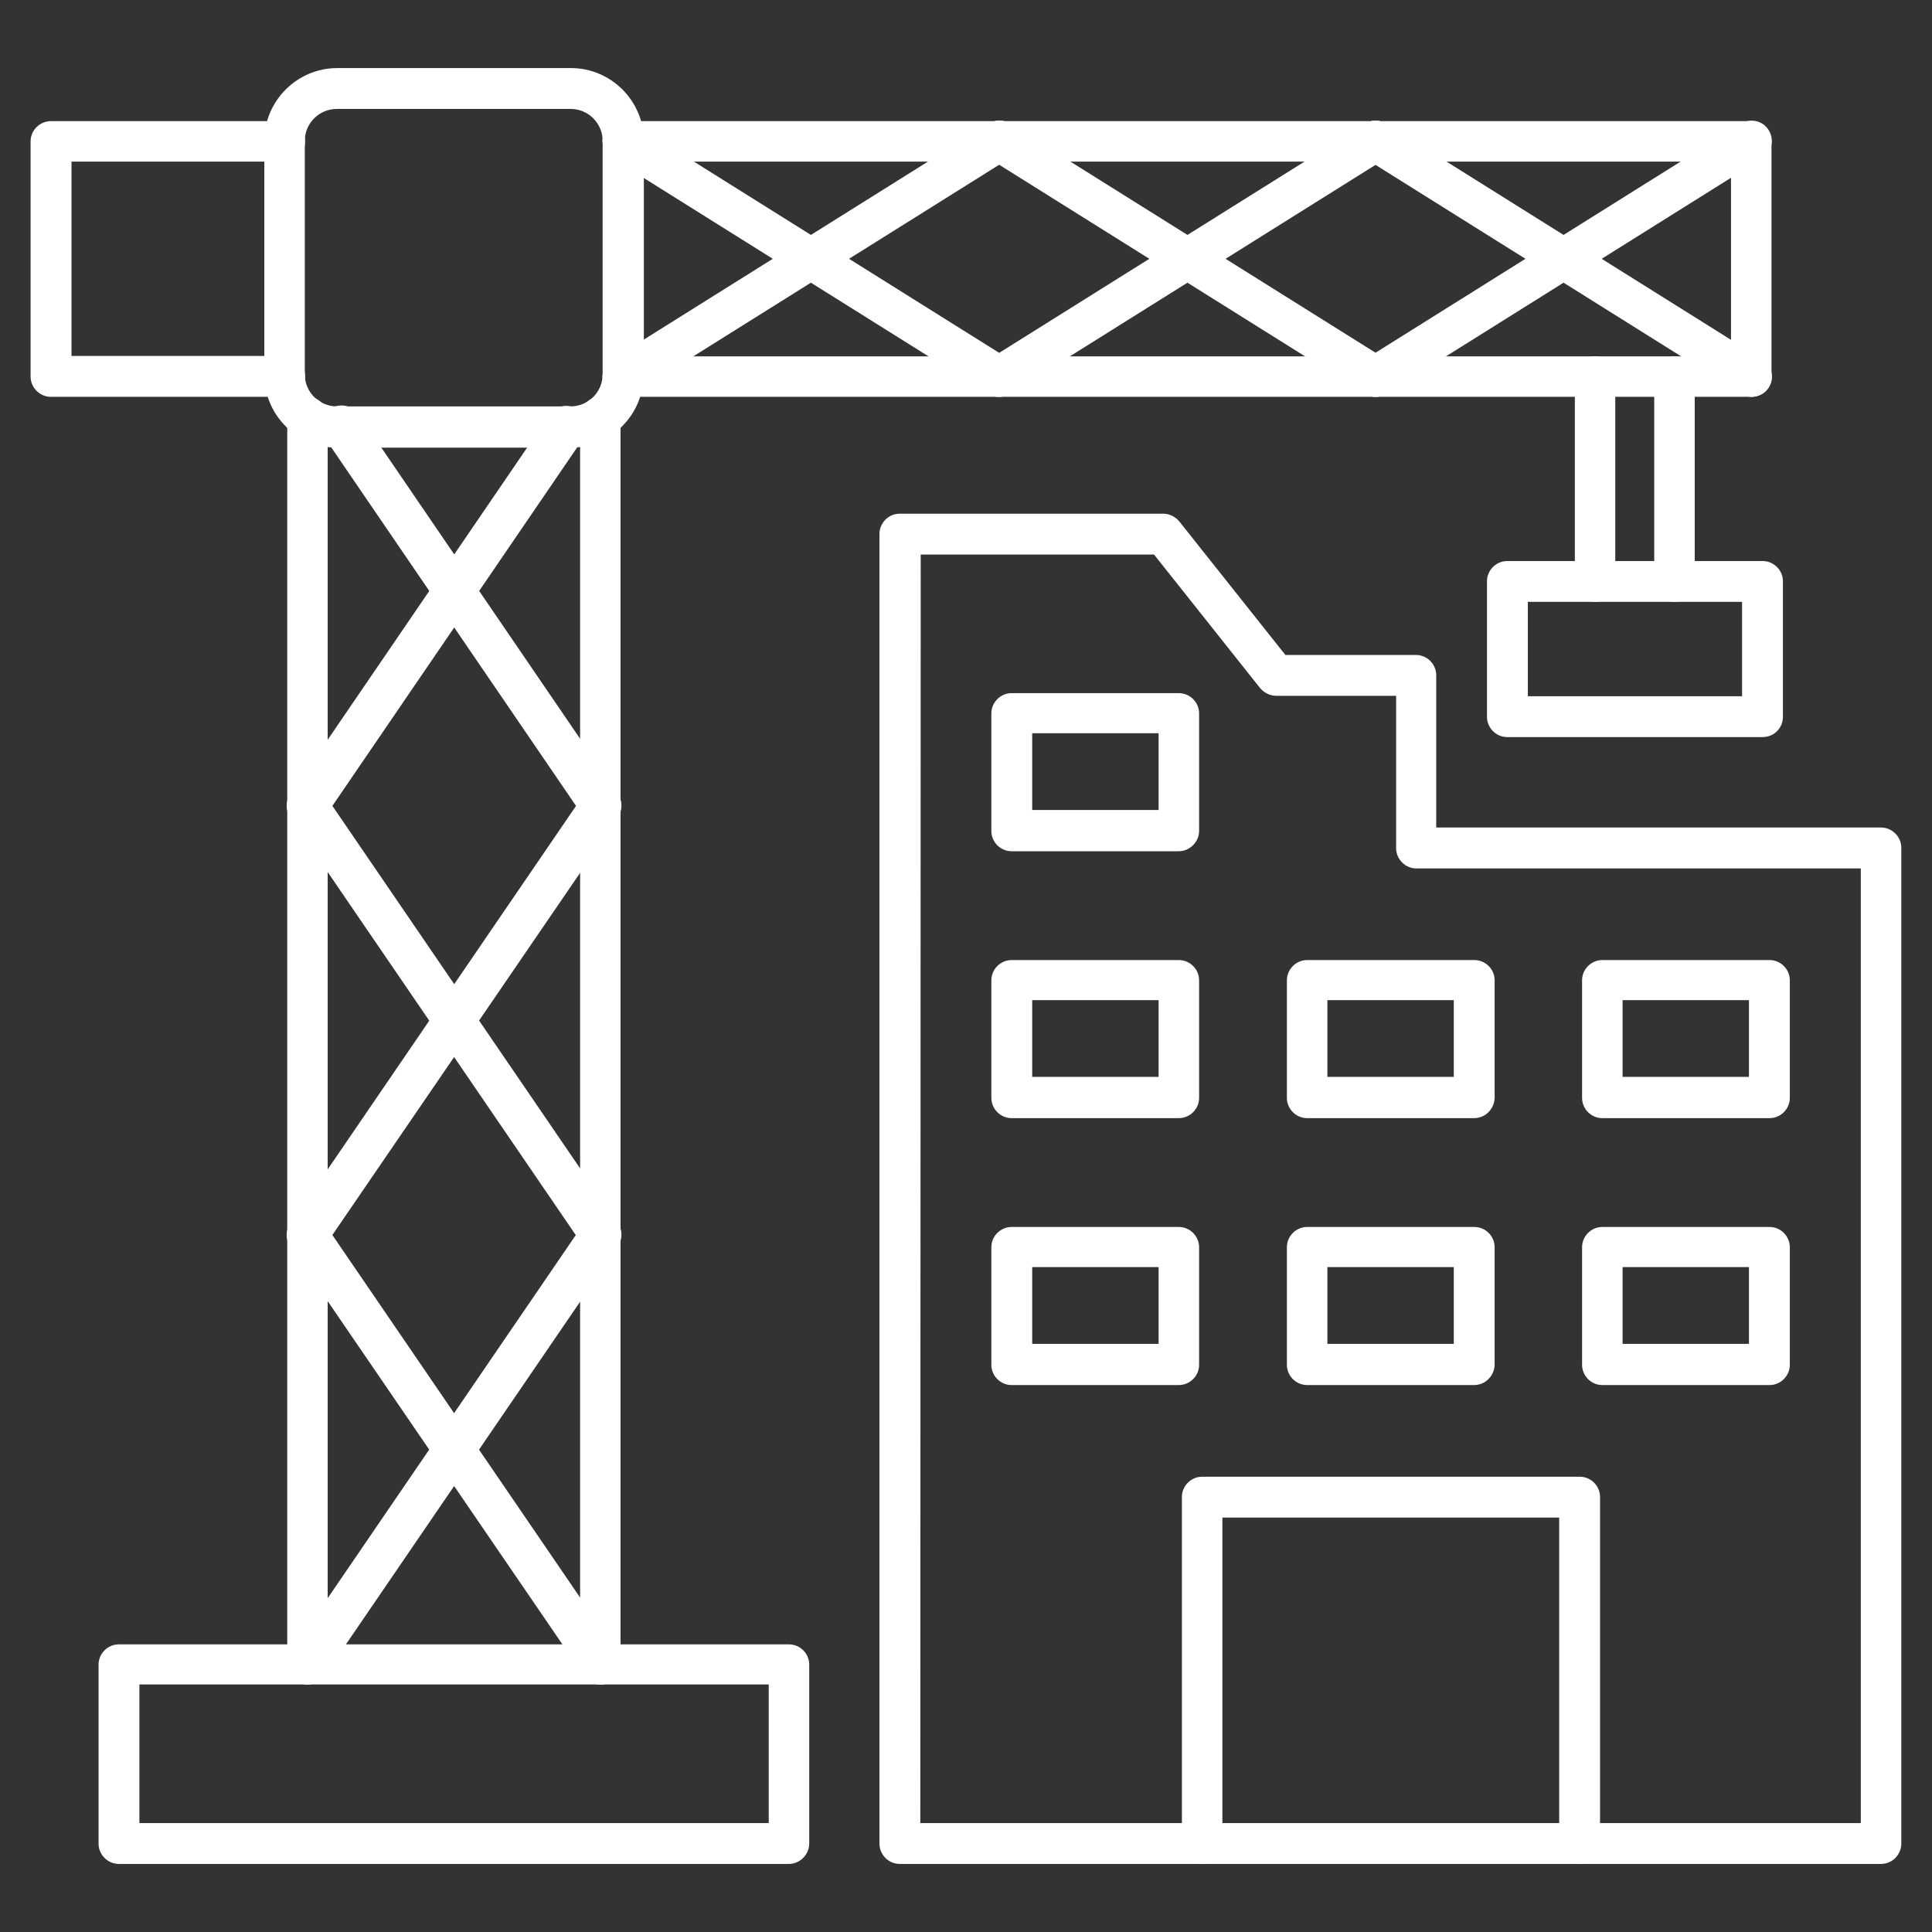 <svg xmlns="http://www.w3.org/2000/svg" xmlns:xlink="http://www.w3.org/1999/xlink" width="200" zoomAndPan="magnify" viewBox="0 0 150 150" height="200" preserveAspectRatio="xMidYMid meet" version="1.0"><rect x="0" y="0" width="150" height="150" fill="#333333" stroke="none"/><defs><clipPath id="da451a26c4"><path d="M 68 39 L 147.816 39 L 147.816 144.785 L 68 144.785 Z M 68 39 " clip-rule="nonzero"/></clipPath><clipPath id="331a7f65ce"><path d="M 91 114 L 125 114 L 125 144.785 L 91 144.785 Z M 91 114 " clip-rule="nonzero"/></clipPath><clipPath id="32aefd4ee7"><path d="M 7 127 L 63 127 L 63 144.785 L 7 144.785 Z M 7 127 " clip-rule="nonzero"/></clipPath><clipPath id="b5f22a035b"><path d="M 2.379 9 L 138 9 L 138 31 L 2.379 31 Z M 2.379 9 " clip-rule="nonzero"/></clipPath><clipPath id="17c7ee10c9"><path d="M 20 5.285 L 50 5.285 L 50 35 L 20 35 Z M 20 5.285 " clip-rule="nonzero"/></clipPath></defs><g clip-path="url(#da451a26c4)"><path fill="#ffffff" d="M 71.453 141.543 L 144.473 141.543 L 144.473 67.426 L 109.965 67.426 C 109.105 67.426 108.395 66.711 108.395 65.852 L 108.395 54.023 L 99.086 54.023 C 98.609 54.023 98.137 53.785 97.84 53.43 L 89.598 43.055 L 71.484 43.055 Z M 146.047 144.715 L 69.852 144.715 C 68.992 144.715 68.281 144.004 68.281 143.141 L 68.281 41.453 C 68.281 40.594 68.992 39.883 69.852 39.883 L 90.309 39.883 C 90.785 39.883 91.258 40.117 91.555 40.477 L 99.797 50.852 L 109.938 50.852 C 110.797 50.852 111.508 51.562 111.508 52.422 L 111.508 64.25 L 146.047 64.25 C 146.906 64.25 147.617 64.965 147.617 65.824 L 147.617 143.141 C 147.617 143.973 146.934 144.715 146.047 144.715 Z M 146.047 144.715 " fill-opacity="1" fill-rule="evenodd"/></g><g clip-path="url(#331a7f65ce)"><path fill="#ffffff" d="M 122.625 144.715 C 121.766 144.715 121.055 144.004 121.055 143.141 L 121.055 117.824 L 94.906 117.824 L 94.906 143.141 C 94.906 144.004 94.191 144.715 93.332 144.715 C 92.473 144.715 91.762 144.004 91.762 143.141 L 91.762 116.223 C 91.762 115.363 92.473 114.652 93.332 114.652 L 122.656 114.652 C 123.516 114.652 124.227 115.363 124.227 116.223 L 124.227 143.141 C 124.195 143.973 123.484 144.715 122.625 144.715 Z M 122.625 144.715 " fill-opacity="1" fill-rule="evenodd"/></g><g clip-path="url(#32aefd4ee7)"><path fill="#ffffff" d="M 10.824 141.543 L 59.684 141.543 L 59.684 130.781 L 10.824 130.781 Z M 61.254 144.715 L 9.227 144.715 C 8.367 144.715 7.652 144.004 7.652 143.141 L 7.652 129.238 C 7.652 128.379 8.367 127.668 9.227 127.668 L 61.254 127.668 C 62.117 127.668 62.828 128.379 62.828 129.238 L 62.828 143.141 C 62.828 143.973 62.117 144.715 61.254 144.715 Z M 61.254 144.715 " fill-opacity="1" fill-rule="evenodd"/></g><path fill="#ffffff" d="M 80.141 104.336 L 89.953 104.336 L 89.953 98.375 L 80.141 98.375 Z M 91.523 107.535 L 78.539 107.535 C 77.68 107.535 76.969 106.824 76.969 105.965 L 76.969 96.832 C 76.969 95.973 77.68 95.262 78.539 95.262 L 91.523 95.262 C 92.387 95.262 93.098 95.973 93.098 96.832 L 93.098 105.965 C 93.098 106.824 92.387 107.535 91.523 107.535 Z M 91.523 107.535 " fill-opacity="1" fill-rule="evenodd"/><path fill="#ffffff" d="M 103.059 104.336 L 112.871 104.336 L 112.871 98.375 L 103.059 98.375 Z M 114.441 107.535 L 101.488 107.535 C 100.625 107.535 99.914 106.824 99.914 105.965 L 99.914 96.832 C 99.914 95.973 100.625 95.262 101.488 95.262 L 114.473 95.262 C 115.332 95.262 116.043 95.973 116.043 96.832 L 116.043 105.965 C 116.012 106.824 115.332 107.535 114.441 107.535 Z M 114.441 107.535 " fill-opacity="1" fill-rule="evenodd"/><path fill="#ffffff" d="M 125.977 104.336 L 135.789 104.336 L 135.789 98.375 L 125.977 98.375 Z M 137.391 107.535 L 124.402 107.535 C 123.543 107.535 122.832 106.824 122.832 105.965 L 122.832 96.832 C 122.832 95.973 123.543 95.262 124.402 95.262 L 137.391 95.262 C 138.25 95.262 138.961 95.973 138.961 96.832 L 138.961 105.965 C 138.961 106.824 138.25 107.535 137.391 107.535 Z M 137.391 107.535 " fill-opacity="1" fill-rule="evenodd"/><path fill="#ffffff" d="M 80.141 83.609 L 89.953 83.609 L 89.953 77.652 L 80.141 77.652 Z M 91.523 86.812 L 78.539 86.812 C 77.68 86.812 76.969 86.102 76.969 85.242 L 76.969 76.109 C 76.969 75.25 77.68 74.539 78.539 74.539 L 91.523 74.539 C 92.387 74.539 93.098 75.25 93.098 76.109 L 93.098 85.242 C 93.098 86.102 92.387 86.812 91.523 86.812 Z M 91.523 86.812 " fill-opacity="1" fill-rule="evenodd"/><path fill="#ffffff" d="M 103.059 83.609 L 112.871 83.609 L 112.871 77.652 L 103.059 77.652 Z M 114.441 86.812 L 101.488 86.812 C 100.625 86.812 99.914 86.102 99.914 85.242 L 99.914 76.109 C 99.914 75.25 100.625 74.539 101.488 74.539 L 114.473 74.539 C 115.332 74.539 116.043 75.25 116.043 76.109 L 116.043 85.242 C 116.012 86.102 115.332 86.812 114.441 86.812 Z M 114.441 86.812 " fill-opacity="1" fill-rule="evenodd"/><path fill="#ffffff" d="M 125.977 83.609 L 135.789 83.609 L 135.789 77.652 L 125.977 77.652 Z M 137.391 86.812 L 124.402 86.812 C 123.543 86.812 122.832 86.102 122.832 85.242 L 122.832 76.109 C 122.832 75.25 123.543 74.539 124.402 74.539 L 137.391 74.539 C 138.25 74.539 138.961 75.25 138.961 76.109 L 138.961 85.242 C 138.961 86.102 138.25 86.812 137.391 86.812 Z M 137.391 86.812 " fill-opacity="1" fill-rule="evenodd"/><path fill="#ffffff" d="M 80.141 62.887 L 89.953 62.887 L 89.953 56.93 L 80.141 56.93 Z M 91.523 66.09 L 78.539 66.09 C 77.68 66.09 76.969 65.379 76.969 64.52 L 76.969 55.387 C 76.969 54.527 77.68 53.816 78.539 53.816 L 91.523 53.816 C 92.387 53.816 93.098 54.527 93.098 55.387 L 93.098 64.52 C 93.098 65.348 92.387 66.09 91.523 66.09 Z M 91.523 66.09 " fill-opacity="1" fill-rule="evenodd"/><path fill="#ffffff" d="M 23.871 130.781 C 23.012 130.781 22.301 130.066 22.301 129.207 L 22.301 32.383 C 22.301 31.52 23.012 30.809 23.871 30.809 C 24.73 30.809 25.441 31.52 25.441 32.383 L 25.441 129.18 C 25.473 130.098 24.73 130.781 23.871 130.781 Z M 46.609 130.781 C 45.75 130.781 45.039 130.066 45.039 129.207 L 45.039 32.383 C 45.039 31.52 45.75 30.809 46.609 30.809 C 47.469 30.809 48.18 31.52 48.18 32.383 L 48.18 129.18 C 48.18 130.098 47.5 130.781 46.609 130.781 Z M 46.609 130.781 " fill-opacity="1" fill-rule="evenodd"/><path fill="#ffffff" d="M 23.871 97.484 C 23.574 97.484 23.25 97.398 22.98 97.219 C 22.238 96.715 22.094 95.738 22.566 94.996 L 45.336 61.672 C 45.84 60.93 46.816 60.781 47.559 61.258 C 48.301 61.762 48.449 62.738 47.973 63.48 L 25.176 96.805 C 24.848 97.25 24.344 97.484 23.871 97.484 Z M 23.871 97.484 " fill-opacity="1" fill-rule="evenodd"/><path fill="#ffffff" d="M 46.609 97.484 C 46.105 97.484 45.602 97.25 45.305 96.773 L 22.535 63.453 C 22.031 62.711 22.238 61.73 22.953 61.227 C 23.691 60.723 24.672 60.93 25.176 61.645 L 47.945 94.965 C 48.449 95.707 48.242 96.684 47.527 97.188 C 47.262 97.367 46.938 97.484 46.609 97.484 Z M 46.609 97.484 " fill-opacity="1" fill-rule="evenodd"/><path fill="#ffffff" d="M 46.609 130.781 C 46.105 130.781 45.602 130.543 45.305 130.066 L 22.535 96.773 C 22.031 96.035 22.238 95.055 22.953 94.551 C 23.691 94.047 24.672 94.254 25.176 94.965 L 47.945 128.289 C 48.449 129.031 48.242 130.008 47.527 130.512 C 47.262 130.719 46.938 130.781 46.609 130.781 Z M 46.609 130.781 " fill-opacity="1" fill-rule="evenodd"/><path fill="#ffffff" d="M 23.871 130.781 C 23.574 130.781 23.25 130.691 22.98 130.512 C 22.238 130.008 22.094 129.031 22.566 128.289 L 45.336 94.965 C 45.84 94.227 46.816 94.078 47.559 94.551 C 48.301 95.055 48.449 96.035 47.973 96.773 L 25.176 130.129 C 24.848 130.57 24.344 130.781 23.871 130.781 Z M 23.871 130.781 " fill-opacity="1" fill-rule="evenodd"/><path fill="#ffffff" d="M 46.609 64.133 C 46.105 64.133 45.602 63.895 45.305 63.422 L 25.203 33.98 C 24.699 33.242 24.91 32.262 25.621 31.758 C 26.359 31.254 27.34 31.461 27.844 32.172 L 47.945 61.613 C 48.449 62.355 48.242 63.332 47.527 63.836 C 47.262 64.074 46.938 64.133 46.609 64.133 Z M 46.609 64.133 " fill-opacity="1" fill-rule="evenodd"/><path fill="#ffffff" d="M 23.871 64.133 C 23.574 64.133 23.25 64.043 22.98 63.867 C 22.238 63.363 22.094 62.383 22.566 61.645 L 42.668 32.203 C 43.172 31.461 44.148 31.312 44.891 31.789 C 45.633 32.293 45.781 33.27 45.305 34.012 L 25.203 63.453 C 24.848 63.895 24.344 64.133 23.871 64.133 Z M 23.871 64.133 " fill-opacity="1" fill-rule="evenodd"/><g clip-path="url(#b5f22a035b)"><path fill="#ffffff" d="M 22.121 30.809 L 3.949 30.809 C 3.09 30.809 2.375 30.098 2.375 29.238 L 2.375 10.977 C 2.375 10.117 3.09 9.406 3.949 9.406 L 22.121 9.406 C 22.98 9.406 23.691 10.117 23.691 10.977 C 23.691 11.836 22.98 12.547 22.121 12.547 L 5.551 12.547 L 5.551 27.637 L 22.121 27.637 C 22.98 27.637 23.691 28.348 23.691 29.207 C 23.723 30.129 22.98 30.809 22.121 30.809 Z M 135.996 30.809 L 48.359 30.809 C 47.5 30.809 46.789 30.098 46.789 29.238 C 46.789 28.379 47.5 27.668 48.359 27.668 L 134.395 27.668 L 134.395 12.547 L 48.359 12.547 C 47.5 12.547 46.789 11.836 46.789 10.977 C 46.789 10.117 47.5 9.406 48.359 9.406 L 135.965 9.406 C 136.824 9.406 137.539 10.117 137.539 10.977 L 137.539 29.27 C 137.566 30.129 136.855 30.809 135.996 30.809 Z M 135.996 30.809 " fill-opacity="1" fill-rule="evenodd"/></g><g clip-path="url(#17c7ee10c9)"><path fill="#ffffff" d="M 26.152 8.457 C 24.789 8.457 23.664 9.555 23.664 10.945 L 23.664 29.062 C 23.664 30.426 24.762 31.551 26.152 31.551 L 44.297 31.551 C 45.66 31.551 46.789 30.453 46.789 29.062 L 46.789 10.945 C 46.789 9.582 45.691 8.457 44.297 8.457 Z M 44.297 34.754 L 26.152 34.754 C 23.039 34.754 20.52 32.203 20.52 29.09 L 20.52 10.945 C 20.52 7.832 23.07 5.285 26.184 5.285 L 44.328 5.285 C 47.441 5.285 49.988 7.832 49.988 10.945 L 49.988 29.062 C 49.961 32.203 47.441 34.754 44.297 34.754 Z M 44.297 34.754 " fill-opacity="1" fill-rule="evenodd"/></g><path fill="#ffffff" d="M 106.793 30.809 C 106.258 30.809 105.754 30.543 105.461 30.07 C 104.984 29.328 105.223 28.348 105.965 27.906 L 135.164 9.613 C 135.906 9.137 136.887 9.375 137.328 10.117 C 137.773 10.859 137.566 11.836 136.824 12.281 L 107.625 30.574 C 107.355 30.75 107.059 30.809 106.793 30.809 Z M 106.793 30.809 " fill-opacity="1" fill-rule="evenodd"/><path fill="#ffffff" d="M 135.996 30.809 C 135.699 30.809 135.434 30.75 135.164 30.574 L 105.965 12.281 C 105.223 11.805 104.984 10.828 105.461 10.117 C 105.934 9.375 106.91 9.137 107.625 9.613 L 136.824 27.906 C 137.566 28.379 137.805 29.355 137.328 30.07 C 137.031 30.543 136.527 30.809 135.996 30.809 Z M 135.996 30.809 " fill-opacity="1" fill-rule="evenodd"/><path fill="#ffffff" d="M 106.793 30.809 C 106.496 30.809 106.23 30.75 105.965 30.574 L 76.762 12.281 C 76.02 11.805 75.781 10.828 76.258 10.117 C 76.73 9.375 77.711 9.137 78.422 9.613 L 107.625 27.906 C 108.363 28.379 108.602 29.355 108.129 30.07 C 107.832 30.543 107.297 30.809 106.793 30.809 Z M 106.793 30.809 " fill-opacity="1" fill-rule="evenodd"/><path fill="#ffffff" d="M 77.59 30.809 C 77.059 30.809 76.555 30.543 76.258 30.07 C 75.781 29.328 76.02 28.348 76.762 27.906 L 105.965 9.613 C 106.703 9.137 107.684 9.375 108.129 10.117 C 108.602 10.859 108.363 11.836 107.625 12.281 L 78.422 30.574 C 78.152 30.75 77.859 30.809 77.59 30.809 Z M 77.59 30.809 " fill-opacity="1" fill-rule="evenodd"/><path fill="#ffffff" d="M 48.359 30.809 C 47.824 30.809 47.32 30.543 47.023 30.07 C 46.551 29.328 46.789 28.348 47.527 27.906 L 76.73 9.613 C 77.473 9.137 78.449 9.375 78.895 10.117 C 79.371 10.859 79.133 11.836 78.391 12.281 L 49.188 30.574 C 48.953 30.75 48.656 30.809 48.359 30.809 Z M 48.359 30.809 " fill-opacity="1" fill-rule="evenodd"/><path fill="#ffffff" d="M 77.562 30.809 C 77.266 30.809 77 30.75 76.73 30.574 L 47.527 12.281 C 46.789 11.805 46.551 10.828 47.023 10.117 C 47.5 9.375 48.477 9.137 49.188 9.613 L 78.391 27.906 C 79.133 28.379 79.371 29.355 78.895 30.07 C 78.629 30.543 78.094 30.809 77.562 30.809 Z M 77.562 30.809 " fill-opacity="1" fill-rule="evenodd"/><path fill="#ffffff" d="M 123.84 46.73 C 122.98 46.73 122.27 46.02 122.27 45.16 L 122.27 29.238 C 122.27 28.379 122.98 27.668 123.84 27.668 C 124.699 27.668 125.41 28.379 125.41 29.238 L 125.41 45.129 C 125.441 46.02 124.73 46.73 123.84 46.73 Z M 130.008 46.73 C 129.148 46.73 128.434 46.02 128.434 45.16 L 128.434 29.238 C 128.434 28.379 129.148 27.668 130.008 27.668 C 130.867 27.668 131.578 28.379 131.578 29.238 L 131.578 45.129 C 131.637 46.02 130.926 46.73 130.008 46.73 Z M 130.008 46.73 " fill-opacity="1" fill-rule="evenodd"/><path fill="#ffffff" d="M 118.594 54.055 L 135.254 54.055 L 135.254 46.73 L 118.621 46.73 L 118.621 54.055 Z M 136.855 57.227 L 117.02 57.227 C 116.16 57.227 115.449 56.516 115.449 55.652 L 115.449 45.129 C 115.449 44.27 116.16 43.559 117.02 43.559 L 136.855 43.559 C 137.715 43.559 138.426 44.27 138.426 45.129 L 138.426 55.652 C 138.426 56.543 137.715 57.227 136.855 57.227 Z M 136.855 57.227 " fill-opacity="1" fill-rule="evenodd"/></svg>